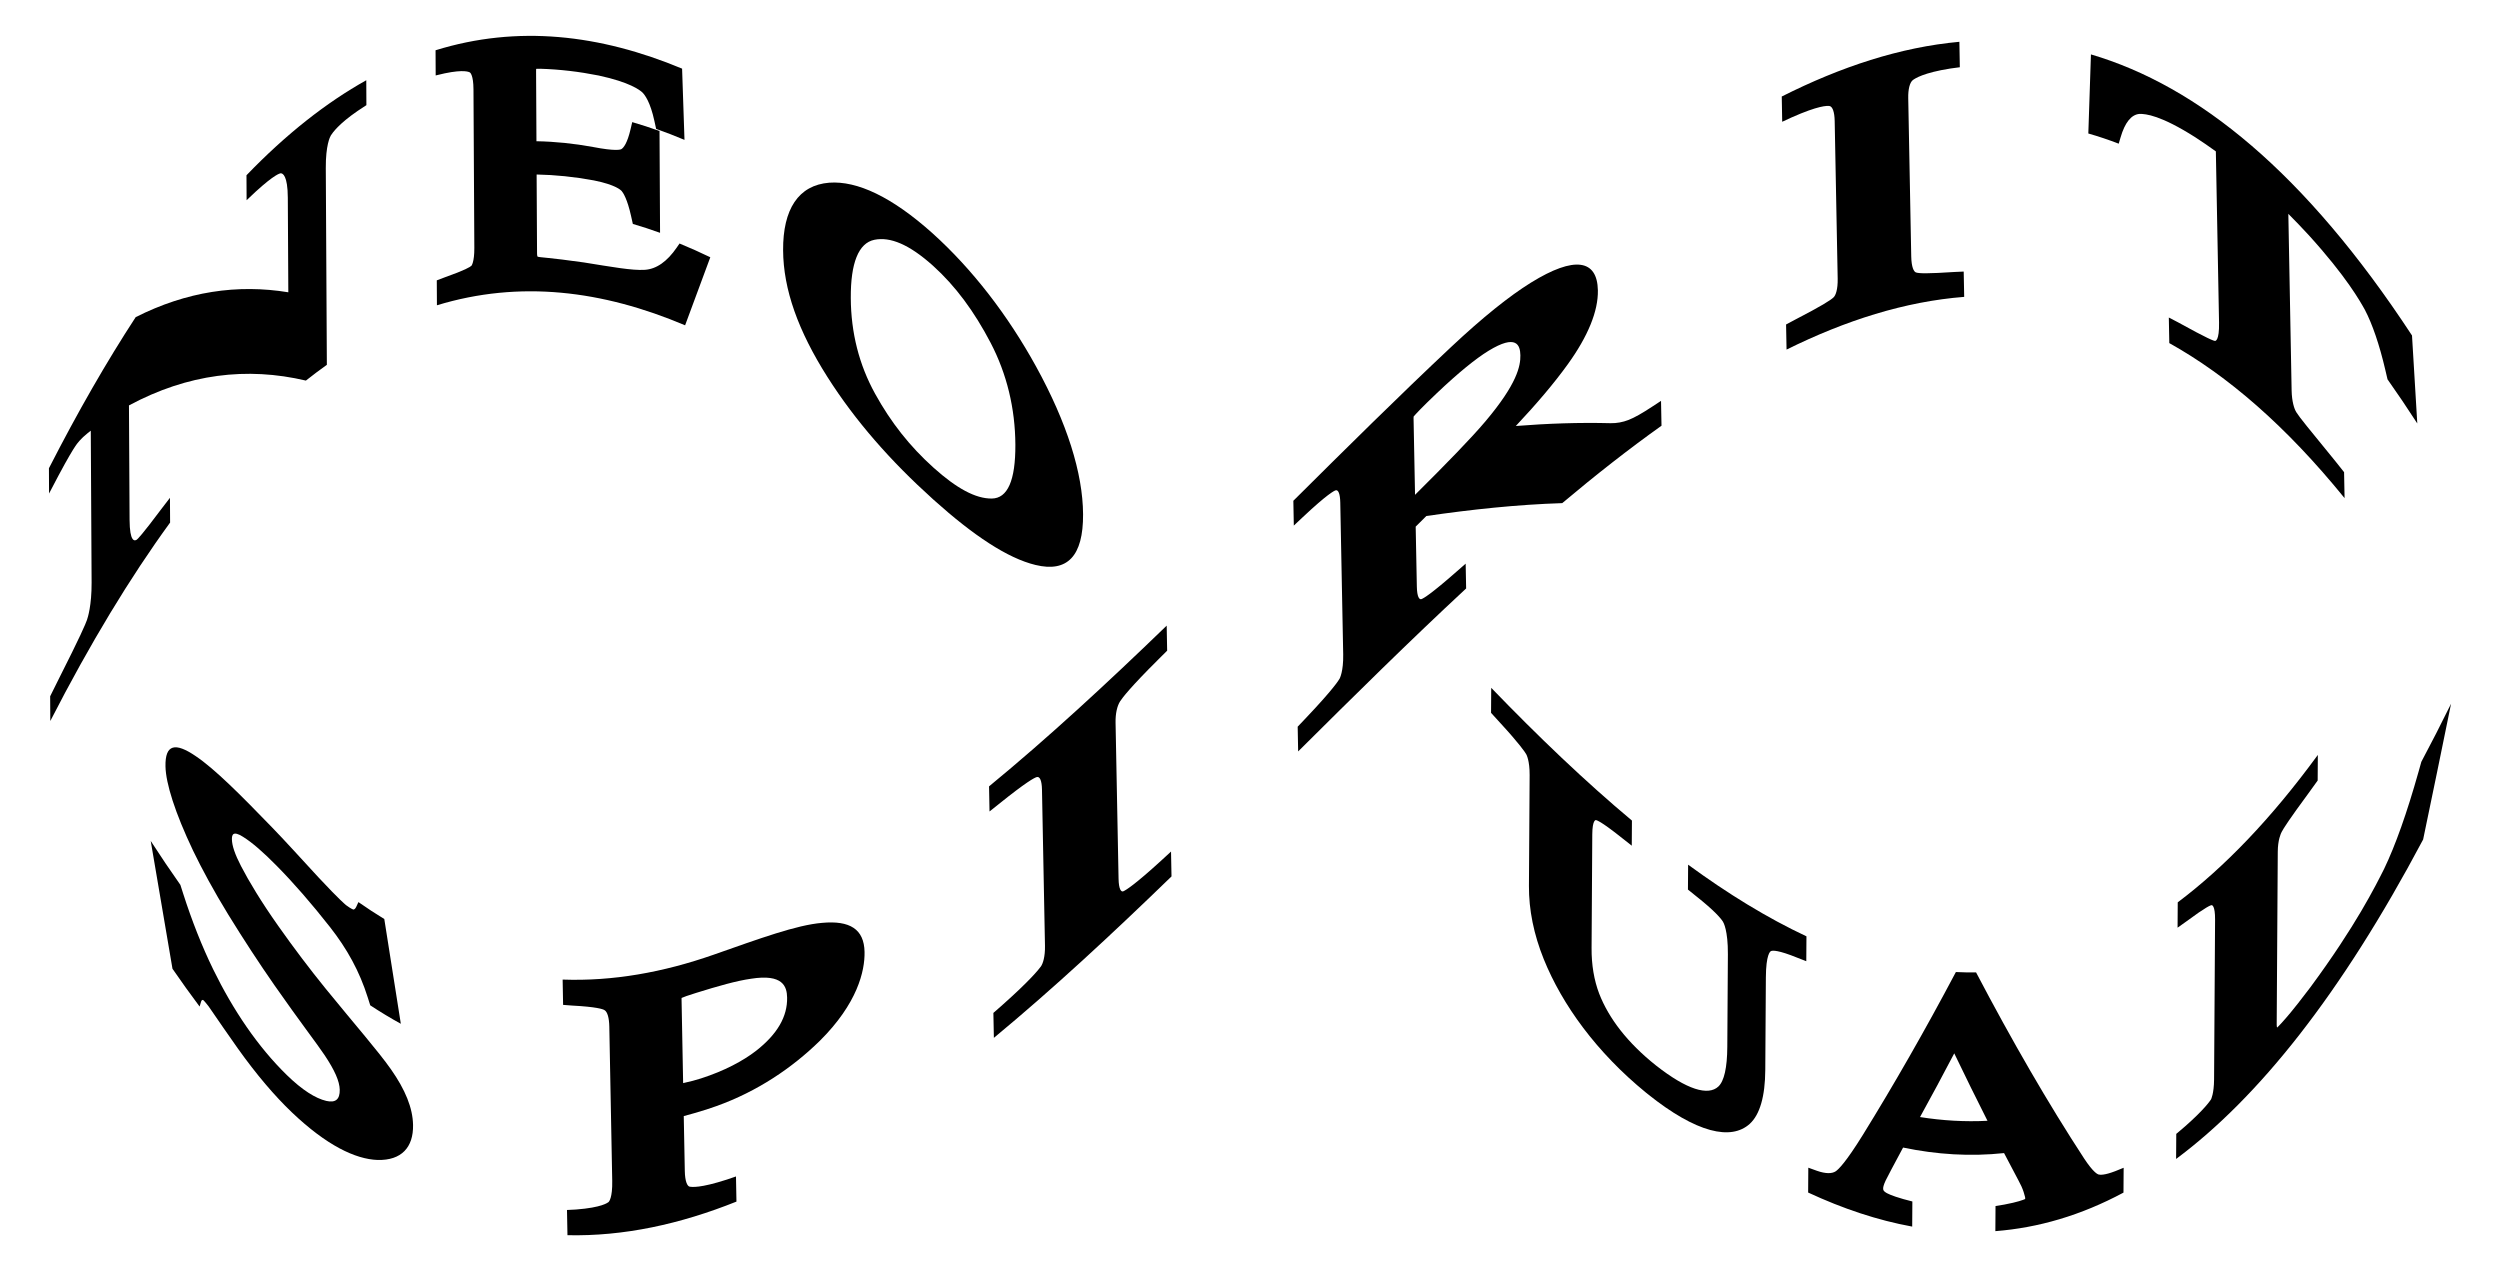 <?xml version="1.0" encoding="iso-8859-1"?>
<!-- Generator: Adobe Illustrator 28.5.0, SVG Export Plug-In . SVG Version: 9.03 Build 54727)  -->
<svg version="1.1" id="Layer_1" xmlns="http://www.w3.org/2000/svg" xmlns:xlink="http://www.w3.org/1999/xlink" x="0px" y="0px"
	 viewBox="0 0 230.767 117.336" enable-background="new 0 0 230.767 117.336" xml:space="preserve">
<g>
	<path d="M15.688,45.952c-0.269,0.344-0.537,0.694-0.805,1.049c-1.774,2.372-2.201,2.793-2.266,2.82
		c-0.193,0.128-0.645,0.217-0.656-1.839c-0.019-3.519-0.038-7.039-0.057-10.559c5.444-2.924,10.888-3.571,16.332-2.293
		c0.645-0.511,1.289-0.995,1.935-1.455c-0.033-6.055-0.065-12.111-0.098-18.166c-0.011-2.102,0.387-2.876,0.468-3.008
		c0.158-0.249,0.715-1.055,2.472-2.262c0.269-0.182,0.539-0.36,0.808-0.533c-0.003-0.766-0.007-1.533-0.011-2.3
		c-3.686,2.061-7.372,4.947-11.058,8.771c0.003,0.769,0.007,1.537,0.011,2.305c0.273-0.264,0.547-0.522,0.82-0.775
		c1.809-1.653,2.253-1.692,2.317-1.712c0.196-0.013,0.656,0.195,0.667,2.255c0.016,2.91,0.031,5.82,0.047,8.73
		c-4.696-0.769-9.393-0.08-14.089,2.294c-2.67,4.091-5.339,8.727-8.008,13.948c0.003,0.779,0.007,1.556,0.011,2.334
		c0.287-0.554,0.574-1.1,0.861-1.64c0.9-1.69,1.352-2.414,1.573-2.746c0.155-0.231,0.509-0.702,1.141-1.199
		c0.092-0.073,0.184-0.146,0.277-0.217c0.025,4.673,0.051,9.347,0.076,14.02c0.011,2.117-0.357,3.252-0.432,3.462
		c-0.109,0.327-0.615,1.516-2.586,5.409C5.169,63.181,4.9,63.724,4.63,64.272c0.005,0.76,0.009,1.521,0.013,2.282
		c3.686-7.186,7.372-13.255,11.058-18.317C15.696,47.476,15.692,46.714,15.688,45.952z"/>
	<path d="M65.566,23.747c-0.947-0.457-1.894-0.881-2.841-1.27c-0.083,0.12-0.165,0.241-0.248,0.362
		c-0.9,1.315-1.897,2.003-2.963,2.068c-1.165,0.076-3.056-0.273-5.619-0.682c-3.256-0.464-4.06-0.454-4.274-0.535
		c-0.001-0.001-0.047-0.077-0.048-0.304c-0.013-2.426-0.026-4.852-0.039-7.278c1.739,0.033,3.479,0.214,5.219,0.534
		c0.034,0.006,0.067,0.013,0.1,0.019c1.985,0.4,2.449,0.89,2.521,0.96c0.147,0.169,0.526,0.734,0.878,2.317
		c0.055,0.244,0.109,0.488,0.163,0.732c0.838,0.244,1.675,0.518,2.513,0.821c-0.017-3.133-0.033-6.266-0.05-9.399
		c-0.84-0.302-1.68-0.577-2.519-0.82c-0.05,0.215-0.101,0.431-0.151,0.647c-0.309,1.331-0.657,1.722-0.837,1.837
		c-0.074,0.061-0.546,0.216-2.633-0.188c-1.74-0.319-3.48-0.5-5.22-0.531c-0.011-2.157-0.023-4.315-0.034-6.472
		c0-0.088,0.003-0.159,0.006-0.21c0.087-0.008,0.213-0.013,0.388-0.008c1.795,0.054,3.59,0.266,5.385,0.624
		c2.897,0.625,3.771,1.337,4.009,1.538c0.262,0.248,0.757,0.927,1.132,2.648c0.054,0.247,0.108,0.495,0.162,0.742
		c0.872,0.307,1.745,0.645,2.617,1.013c-0.074-2.192-0.147-4.385-0.221-6.577C55.377,3.176,47.791,2.292,40.205,4.64
		c0.003,0.775,0.007,1.55,0.011,2.325c0.278-0.069,0.555-0.134,0.833-0.195c1.817-0.379,2.254-0.117,2.324-0.085
		c0.033,0.021,0.325,0.249,0.332,1.556c0.027,4.883,0.053,9.766,0.079,14.649c0.007,1.316-0.263,1.637-0.266,1.64
		c-0.105,0.107-0.589,0.406-2.394,1.044c-0.269,0.098-0.537,0.199-0.806,0.305c0.005,0.767,0.009,1.535,0.013,2.301
		c7.636-2.327,15.273-1.384,22.908,1.849C64.014,27.912,64.791,25.818,65.566,23.747z"/>
	<path d="M99.975,47.475c-0.021-3.799-1.481-8.448-4.34-13.644c-2.594-4.711-5.859-8.968-9.57-12.31
		c-3.745-3.353-6.946-4.846-9.517-4.657h-0.001c-2.848,0.225-4.282,2.448-4.261,6.233c0.019,3.625,1.393,7.445,4.085,11.691
		c2.587,4.078,5.854,7.782,9.713,11.26c0.037,0.033,0.074,0.066,0.111,0.101c3.648,3.275,6.807,5.38,9.391,6.002
		C98.519,52.86,99.996,51.35,99.975,47.475z M80.705,22.136c1.476-0.305,3.237,0.443,5.384,2.364
		c0.016,0.014,0.031,0.028,0.047,0.042c2.057,1.856,3.795,4.208,5.311,7.113c1.494,2.869,2.261,6.048,2.279,9.391
		c0.017,3.307-0.716,4.961-2.18,4.973c-1.492,0.016-3.244-0.939-5.357-2.835c-0.017-0.015-0.034-0.031-0.051-0.046
		c-2.136-1.924-3.892-4.126-5.366-6.803c-1.468-2.664-2.221-5.605-2.238-8.83C78.516,24.276,79.247,22.441,80.705,22.136z"/>
	<path d="M155.809,82.115c0.271,0.22,0.541,0.437,0.811,0.653c1.627,1.29,2.214,1.984,2.418,2.306
		c0.049,0.076,0.472,0.796,0.458,3.012c-0.018,2.848-0.036,5.696-0.054,8.544c-0.011,1.921-0.288,3.158-0.822,3.662
		c-0.94,0.88-2.896,0.31-5.771-1.95c-2.638-2.1-4.35-4.354-5.229-6.611c-0.479-1.252-0.717-2.676-0.706-4.225
		c0.022-3.495,0.043-6.989,0.065-10.484c0.009-1.355,0.318-1.323,0.332-1.321c0.11,0.009,0.611,0.211,2.479,1.705
		c0.278,0.222,0.556,0.44,0.834,0.657c0.005-0.773,0.01-1.546,0.015-2.319c-4.329-3.62-8.659-7.766-12.989-12.252
		c-0.005,0.77-0.01,1.54-0.015,2.309c0.275,0.303,0.551,0.606,0.826,0.906c1.833,1.993,2.321,2.735,2.427,2.926
		c0.013,0.023,0.316,0.569,0.308,1.911c-0.021,3.413-0.043,6.825-0.064,10.237c-0.014,2.194,0.448,4.48,1.37,6.761
		c1.696,4.199,4.872,8.597,9.44,12.321c0.051,0.041,0.101,0.082,0.152,0.123c4.541,3.635,7.71,4.294,9.417,2.755
		c0.938-0.855,1.421-2.544,1.436-4.973c0.018-2.849,0.036-5.698,0.054-8.548c0.014-2.115,0.393-2.391,0.469-2.426
		c0.145-0.075,0.673-0.106,2.458,0.619c0.268,0.106,0.536,0.211,0.804,0.312c0.005-0.766,0.01-1.531,0.015-2.296
		c-3.641-1.706-7.282-3.948-10.923-6.613C155.818,80.582,155.814,81.349,155.809,82.115z"/>
	<path d="M193.697,108.41c-0.1-0.033-0.491-0.22-1.309-1.459c-3.328-5.095-6.656-10.854-9.984-17.192
		c-0.621,0.009-1.242-0.002-1.863-0.033c-2.864,5.413-5.727,10.407-8.591,15.039c-1.58,2.548-2.244,3.175-2.499,3.352
		c-0.357,0.237-0.939,0.233-1.73-0.043c-0.267-0.093-0.535-0.189-0.802-0.288c-0.005,0.765-0.01,1.529-0.015,2.294
		c3.201,1.487,6.403,2.56,9.605,3.143c0.005-0.774,0.01-1.546,0.015-2.319c-0.274-0.069-0.548-0.141-0.822-0.217
		c-1.134-0.319-1.517-0.541-1.624-0.606c-0.239-0.157-0.25-0.244-0.249-0.396c-0.001-0.056,0.018-0.274,0.235-0.727
		c0.177-0.37,0.701-1.345,1.604-3.031c3.107,0.649,6.214,0.842,9.321,0.511c0.443,0.851,0.886,1.691,1.328,2.521
		c0.206,0.369,0.366,0.725,0.476,1.062c0.136,0.417,0.147,0.557,0.148,0.558c0,0.043-0.003,0.076-0.006,0.101
		c-0.188,0.079-0.687,0.28-1.915,0.509c-0.273,0.05-0.546,0.095-0.819,0.137c-0.005,0.773-0.01,1.545-0.015,2.317
		c3.942-0.306,7.884-1.444,11.826-3.557c0.005-0.764,0.01-1.529,0.016-2.294c-0.261,0.11-0.521,0.215-0.782,0.317
		C194.243,108.494,193.845,108.453,193.697,108.41z M180.391,97.231c1.022,2.129,2.044,4.204,3.067,6.225
		c-2.076,0.107-4.152-0.014-6.227-0.344C178.284,101.206,179.337,99.247,180.391,97.231z"/>
	<path d="M223.506,70.32c-0.087,0.308-0.173,0.614-0.259,0.921c-1.065,3.783-2.134,6.796-3.177,8.963
		c-0.78,1.546-2.609,5.247-6.818,10.944c-0.888,1.182-1.495,1.93-1.818,2.323c-0.306,0.369-0.596,0.702-0.872,1.003
		c-0.233,0.255-0.346,0.351-0.365,0.377c-0.02-0.025-0.044-0.1-0.043-0.269c0.033-5.318,0.066-10.637,0.099-15.955
		c0.006-1.094,0.279-1.683,0.362-1.839c0.163-0.318,0.728-1.199,2.476-3.569c0.282-0.384,0.563-0.776,0.845-1.173
		c0.005-0.787,0.01-1.574,0.015-2.361c-4.31,5.892-8.622,10.367-12.932,13.606c-0.005,0.78-0.01,1.56-0.015,2.34
		c0.277-0.192,0.555-0.39,0.832-0.592c1.814-1.347,2.248-1.499,2.317-1.486c0.032,0,0.321,0.022,0.313,1.336
		c-0.031,4.915-0.061,9.83-0.092,14.746c-0.009,1.329-0.282,1.846-0.282,1.845c-0.106,0.154-0.594,0.905-2.401,2.497
		c-0.269,0.234-0.538,0.463-0.807,0.687c-0.005,0.772-0.01,1.543-0.015,2.315c7.6-5.661,15.201-15.156,22.802-29.488
		c0.859-4.115,1.719-8.293,2.579-12.533C225.336,66.816,224.421,68.603,223.506,70.32z"/>
	<path d="M30.046,91.242c-1.459-1.798-2.918-3.727-4.377-5.795c-1.55-2.196-2.698-4.103-3.418-5.497
		c-0.565-1.09-0.833-1.886-0.844-2.471c-0.008-0.426,0.099-0.815,1.01-0.246c0.864,0.534,1.91,1.455,3.111,2.674
		c1.592,1.609,3.254,3.529,4.92,5.65c1.593,2.026,2.738,4.1,3.5,6.521c0.076,0.24,0.152,0.48,0.228,0.72
		c0.941,0.619,1.882,1.187,2.823,1.704c-0.509-3.209-1.017-6.432-1.526-9.671c-0.796-0.484-1.592-1.004-2.388-1.562
		c-0.067,0.146-0.134,0.291-0.201,0.437c-0.071,0.155-0.161,0.239-0.258,0.252c-0.002-0.002-0.161-0.018-0.696-0.416
		c-0.081-0.084-0.501-0.38-2.542-2.565c-1.65-1.788-3.099-3.393-4.279-4.607c-2.901-2.997-5.271-5.381-7.046-6.576
		c-1.888-1.288-2.826-1.098-2.788,0.942c0.029,1.576,0.882,4.285,2.545,7.779c0.818,1.698,1.91,3.721,3.249,5.906
		c1.417,2.302,2.833,4.468,4.25,6.503c2.381,3.41,3.949,5.43,4.651,6.484c0.921,1.383,1.375,2.399,1.39,3.183
		c0.017,0.881-0.379,1.231-1.244,1.03c-0.997-0.235-2.216-1.001-3.626-2.373c-2.701-2.632-4.98-6.025-6.8-9.746
		c-1.043-2.136-1.978-4.507-2.777-7c-0.087-0.273-0.175-0.547-0.262-0.82c-0.913-1.293-1.826-2.646-2.739-4.059
		c0.669,3.965,1.339,7.899,2.009,11.8c0.834,1.211,1.668,2.372,2.503,3.488c0.049-0.16,0.099-0.321,0.148-0.482
		c0.029-0.094,0.095-0.132,0.171-0.131c0.001-0.001,0.124,0.091,0.516,0.6c0.084,0.09,0.525,0.802,2.685,3.868
		c1.732,2.431,3.416,4.403,5.003,5.917c3.188,3.036,5.85,4.319,7.911,4.39c2.208,0.054,3.309-1.173,3.27-3.23
		c-0.029-1.571-0.712-3.246-2.041-5.141C34.873,96.982,32.897,94.741,30.046,91.242z"/>
	<path d="M75.881,85.187c-2.353,0.197-5.723,1.433-10.027,2.945c-4.64,1.623-9.279,2.456-13.919,2.29
		c0.014,0.778,0.029,1.557,0.043,2.335c0.279,0.025,0.558,0.046,0.837,0.064c2.233,0.118,2.855,0.326,2.991,0.425
		c0.263,0.159,0.422,0.707,0.437,1.507c0.09,4.751,0.18,9.503,0.27,14.254c0.03,1.566-0.299,1.916-0.337,1.95
		c-0.079,0.053-0.595,0.506-3.011,0.69c-0.276,0.018-0.552,0.032-0.828,0.043c0.014,0.776,0.029,1.552,0.044,2.328
		c5.2,0.114,10.399-1.018,15.599-3.102c-0.014-0.774-0.029-1.547-0.044-2.321c-0.281,0.099-0.561,0.195-0.842,0.288
		c-2.494,0.806-3.241,0.689-3.447,0.651c-0.198-0.052-0.417-0.458-0.435-1.441c-0.033-1.69-0.065-3.38-0.097-5.07
		c0.276-0.075,0.591-0.161,0.946-0.262c0.835-0.233,1.523-0.466,2.058-0.656c3.801-1.359,7.014-3.542,9.551-6.025
		c3.479-3.453,4.168-6.451,4.134-8.208C79.764,85.758,78.444,84.95,75.881,85.187z M62.912,92.258c-0.001-0.058,0-0.105,0.003-0.141
		c0.179-0.082,0.561-0.225,1.33-0.462c2.046-0.638,3.753-1.123,5.075-1.31c0-0.001,0.001-0.001,0.002-0.001
		c2.948-0.464,3.315,0.714,3.334,1.74c0.033,1.736-0.881,3.363-2.874,4.919c-1.2,0.926-2.906,1.843-5.071,2.541
		c-0.246,0.08-0.501,0.155-0.765,0.223c-0.173,0.046-0.469,0.119-0.888,0.212C63.009,97.404,62.96,94.83,62.912,92.258z"/>
	<path d="M107.252,79.379c-2.553,2.338-3.34,2.793-3.56,2.893c-0.201,0.087-0.422-0.172-0.441-1.159
		c-0.092-4.802-0.185-9.604-0.277-14.406c-0.016-0.819,0.139-1.541,0.425-1.979c0.207-0.322,0.964-1.314,3.483-3.816
		c0.284-0.283,0.569-0.568,0.854-0.852c-0.014-0.77-0.029-1.541-0.043-2.311c-5.466,5.285-10.932,10.345-16.397,14.838
		c0.014,0.772,0.029,1.545,0.043,2.317c0.285-0.226,0.571-0.453,0.856-0.682c2.523-2.033,3.289-2.436,3.502-2.492
		c0.292-0.086,0.469,0.334,0.485,1.155c0.092,4.807,0.185,9.615,0.277,14.422c0.019,0.989-0.184,1.636-0.381,1.91
		c-0.215,0.292-0.993,1.275-3.541,3.542c-0.28,0.248-0.561,0.495-0.841,0.74c0.015,0.768,0.03,1.535,0.045,2.302
		c5.466-4.523,10.931-9.603,16.397-14.901c-0.014-0.765-0.029-1.531-0.044-2.296C107.814,78.863,107.533,79.121,107.252,79.379z"/>
	<path d="M134.457,52.758c-2.339,2.059-3.05,2.474-3.246,2.543c-0.195,0.073-0.408-0.19-0.427-1.147
		c-0.035-1.848-0.071-3.695-0.107-5.543c0.328-0.328,0.656-0.654,0.984-0.979c4.181-0.608,8.363-1.055,12.544-1.19
		c3.054-2.569,6.109-4.971,9.163-7.146c-0.015-0.764-0.029-1.528-0.044-2.293c-0.275,0.178-0.551,0.359-0.827,0.541
		c-0.894,0.59-1.624,1.007-2.171,1.219c-0.537,0.209-1.093,0.31-1.649,0.3c-2.919-0.075-5.838,0.028-8.757,0.259
		c1.93-2.054,3.539-3.95,4.801-5.703c1.852-2.571,2.811-4.895,2.774-6.82c-0.055-2.832-2.136-3.215-6.186-0.706
		c-1.97,1.222-4.436,3.191-7.353,5.929c-4.857,4.56-9.714,9.374-14.571,14.202c0.014,0.764,0.029,1.527,0.043,2.291
		c0.279-0.263,0.558-0.525,0.837-0.787c2.258-2.122,2.884-2.424,3.021-2.467c0.255-0.079,0.416,0.342,0.431,1.124
		c0.09,4.671,0.18,9.342,0.27,14.013c0.03,1.578-0.318,2.222-0.333,2.25c-0.08,0.144-0.598,0.981-3.04,3.557
		c-0.277,0.291-0.553,0.583-0.829,0.874c0.014,0.761,0.029,1.522,0.044,2.283c5.167-5.136,10.335-10.247,15.506-15.043
		c-0.015-0.763-0.029-1.527-0.044-2.29C135.013,52.271,134.735,52.514,134.457,52.758z M140.341,32.796
		c0.018,0.98-0.295,2.627-3.222,6.093c-1.318,1.559-3.503,3.807-6.501,6.787c-0.046-2.358-0.091-4.716-0.137-7.074
		c-0.001-0.064,0.002-0.114,0.007-0.152c0.185-0.217,0.718-0.806,2.147-2.162c1.983-1.882,3.58-3.177,4.756-3.9
		C139.998,30.79,140.323,31.875,140.341,32.796z"/>
	<path d="M165.366,10.845c2.523-1.122,3.29-1.084,3.503-1.062c0.292,0.051,0.469,0.558,0.485,1.386
		c0.092,4.852,0.184,9.704,0.277,14.557c0.018,0.998-0.185,1.544-0.382,1.724c-0.267,0.258-1.083,0.781-3.541,2.053
		c-0.28,0.147-0.561,0.297-0.841,0.449c0.015,0.772,0.029,1.545,0.044,2.317c5.465-2.702,10.931-4.438,16.397-4.866
		c-0.015-0.779-0.03-1.557-0.045-2.336c-0.281,0.01-0.561,0.022-0.842,0.038c-2.463,0.162-3.287,0.144-3.56,0.045
		c-0.201-0.061-0.422-0.481-0.441-1.482c-0.092-4.869-0.185-9.738-0.277-14.606c-0.017-0.83,0.139-1.441,0.426-1.671
		c0.208-0.149,0.962-0.673,3.482-1.069c0.285-0.042,0.57-0.08,0.854-0.115c-0.013-0.783-0.028-1.566-0.041-2.349
		c-5.465,0.5-10.931,2.297-16.396,5.051c0.014,0.778,0.027,1.555,0.041,2.332C164.794,11.106,165.08,10.974,165.366,10.845z"/>
	<path d="M216.42,45.98c-0.015-0.799-0.03-1.597-0.045-2.395c-0.281-0.358-0.561-0.711-0.842-1.059
		c-2.462-3.015-3.287-4.018-3.561-4.466c-0.2-0.309-0.421-1.001-0.44-2.026c-0.101-5.432-0.202-10.864-0.303-16.294
		c0.622,0.624,1.245,1.273,1.868,1.948c3.522,3.881,4.771,6.147,5.197,6.909c0.698,1.331,1.348,3.244,1.878,5.512
		c0.071,0.302,0.141,0.605,0.212,0.907c0.916,1.297,1.832,2.654,2.748,4.072c-0.163-2.709-0.325-5.416-0.488-8.121
		c-9.879-15.058-19.757-23.034-29.636-25.945c-0.081,2.433-0.161,4.866-0.242,7.3c0.935,0.268,1.871,0.581,2.806,0.941
		c0.057-0.193,0.113-0.386,0.17-0.579c0.398-1.364,0.985-2.105,1.741-2.169c0.583-0.013,1.952,0.118,5.162,2.159
		c0.631,0.41,1.262,0.843,1.893,1.3c0.098,5.272,0.197,10.544,0.295,15.817c0.03,1.668-0.337,1.673-0.352,1.674
		c-0.094,0.029-0.7-0.2-3.446-1.72c-0.279-0.149-0.559-0.295-0.838-0.436c0.015,0.787,0.029,1.574,0.044,2.361
		C205.634,34.675,211.026,39.335,216.42,45.98z"/>
</g>
</svg>
